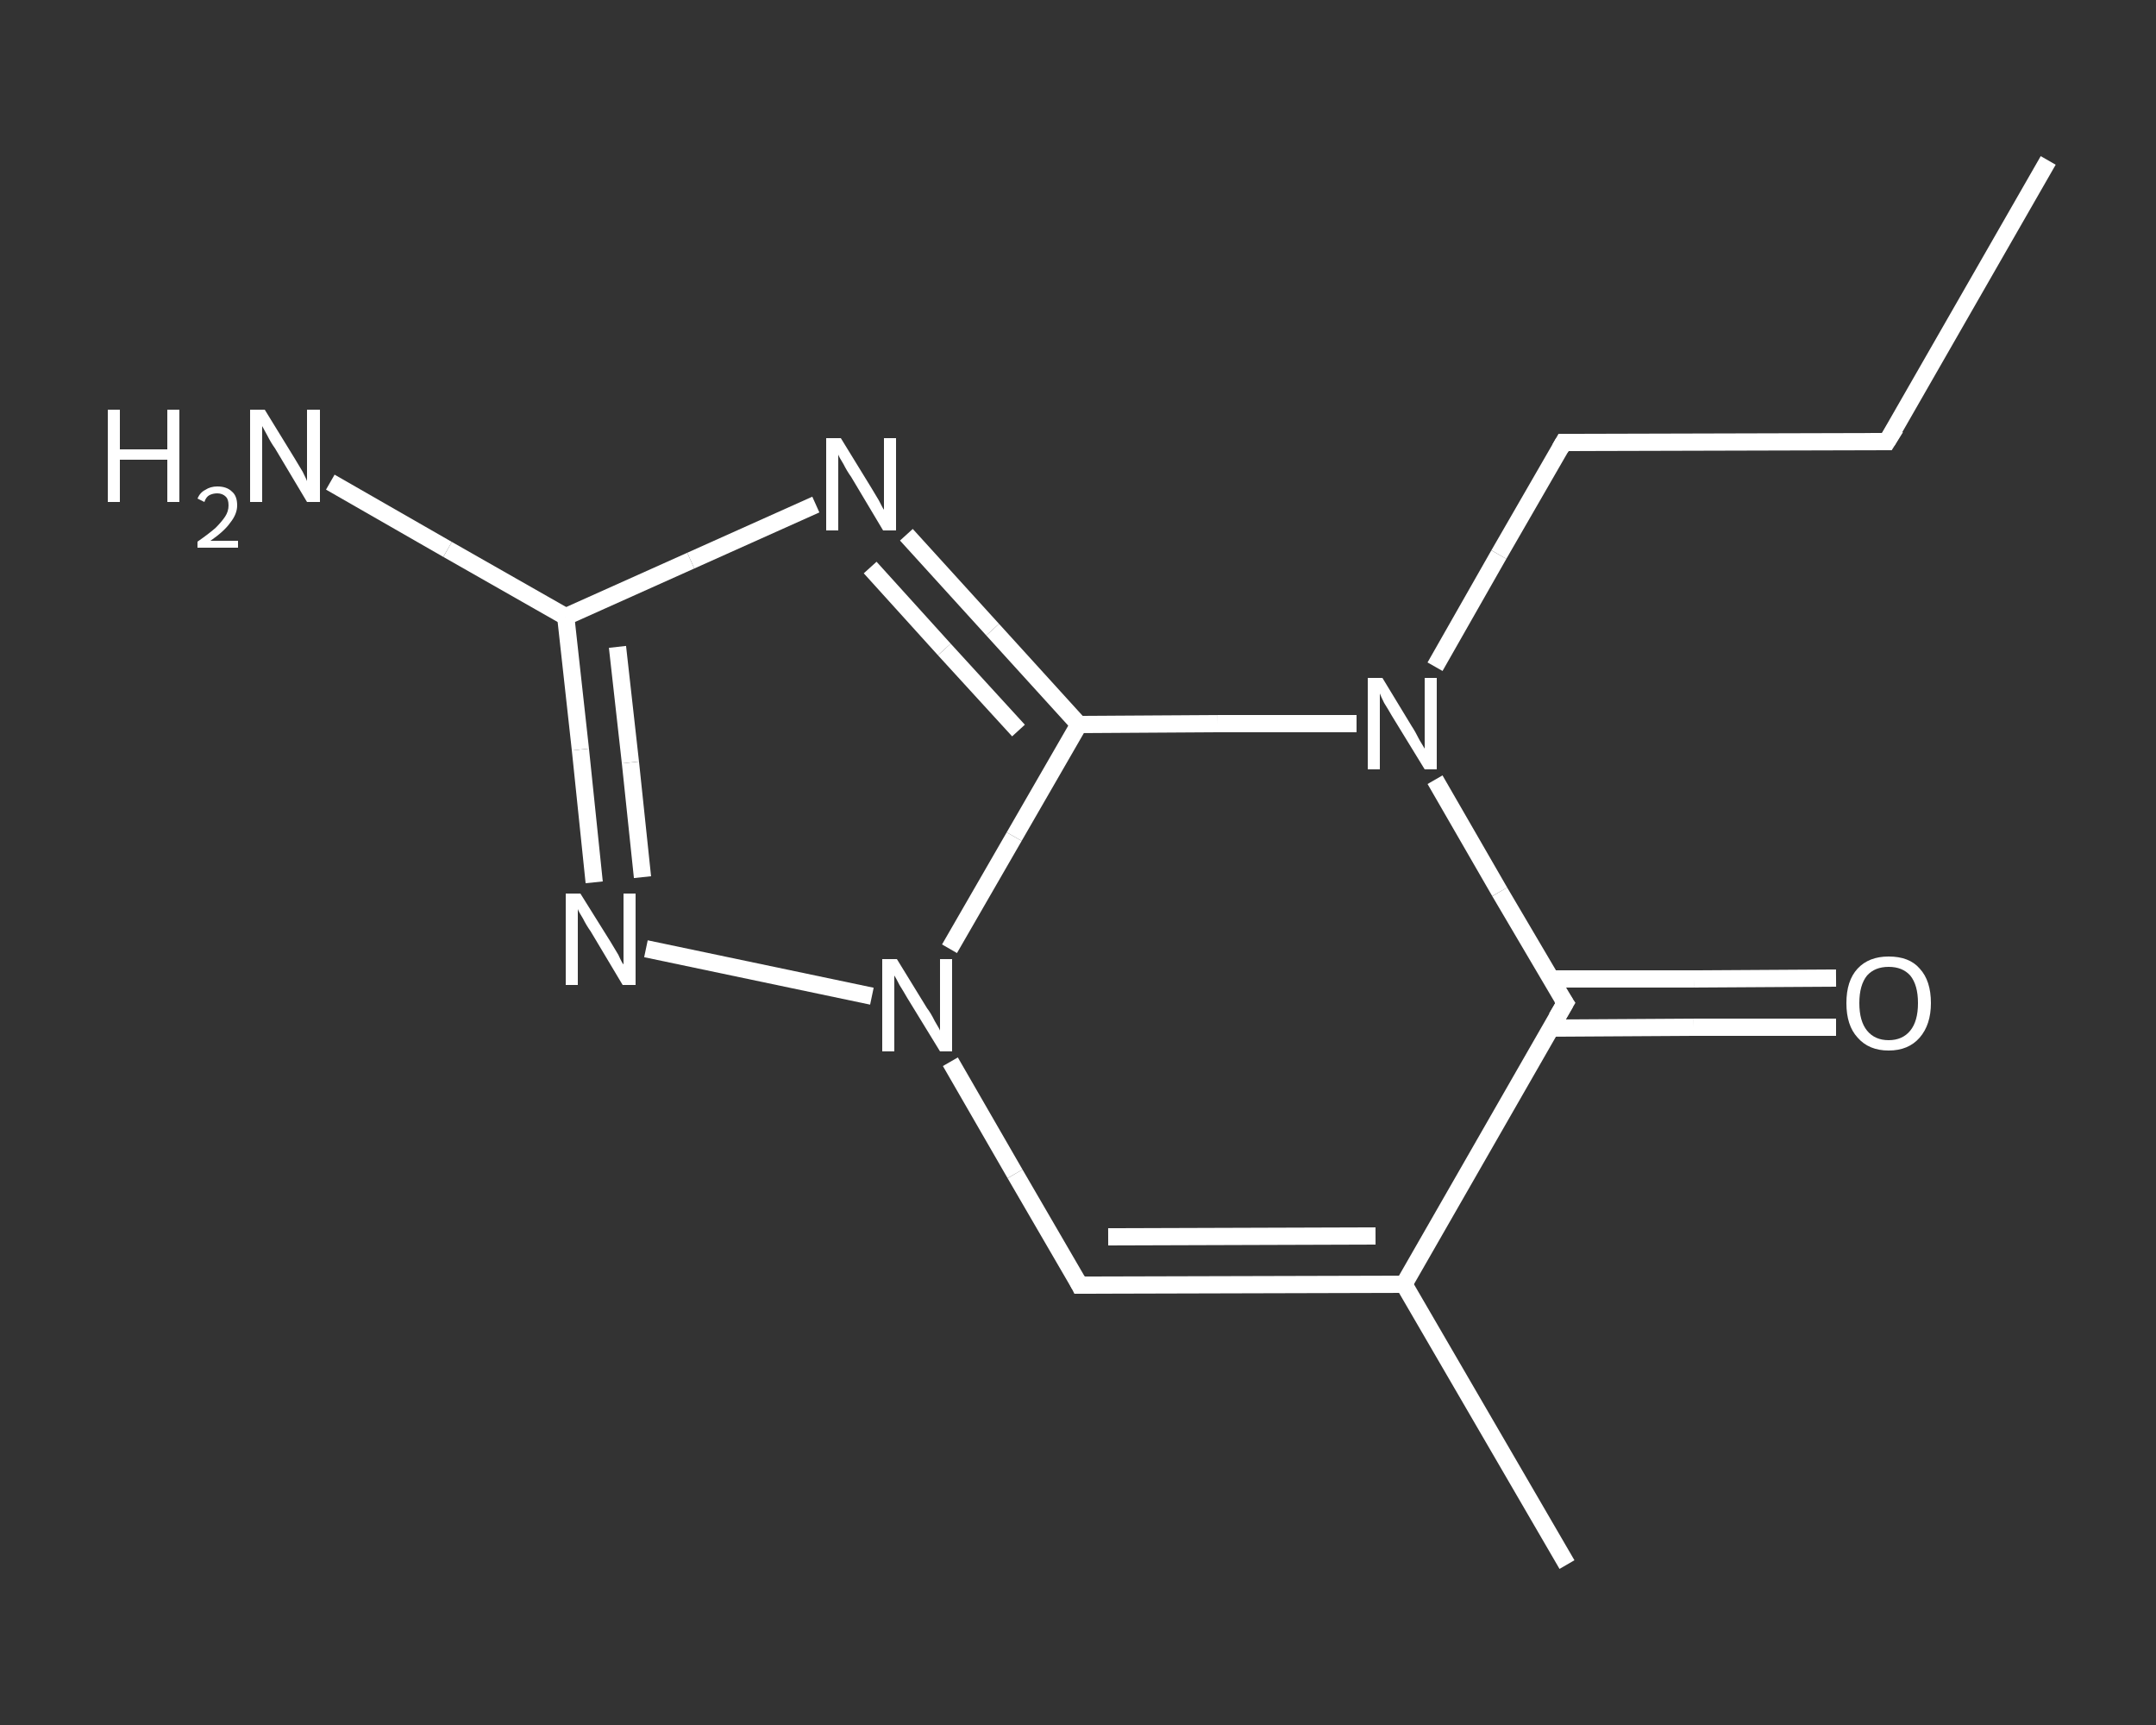 <?xml version='1.0' encoding='iso-8859-1'?>
<svg version='1.1' baseProfile='full'
              xmlns='http://www.w3.org/2000/svg'
                      xmlns:rdkit='http://www.rdkit.org/xml'
                      xmlns:xlink='http://www.w3.org/1999/xlink'
                  xml:space='preserve'
width='250px' height='200px' viewBox='0 0 250 200'>
<rect x="0" y="0" width="250" height="200" fill="#333333" stroke="none"/>
<!-- END OF HEADER -->
<rect style='opacity:1.0;fill:transparent;stroke:none' width='250.0' height='200.0' x='0.0' y='0.0'> </rect>
<path class='bond-0 atom-0 atom-1' d='M 237.5,18.6 L 218.8,51.2' style='fill:none;fill-rule:evenodd;stroke:#FFFFFF;stroke-width:2.0px;stroke-linecap:butt;stroke-linejoin:miter;stroke-opacity:1' />
<path class='bond-1 atom-1 atom-2' d='M 218.8,51.2 L 181.3,51.3' style='fill:none;fill-rule:evenodd;stroke:#FFFFFF;stroke-width:2.0px;stroke-linecap:butt;stroke-linejoin:miter;stroke-opacity:1' />
<path class='bond-2 atom-2 atom-3' d='M 181.3,51.3 L 173.8,64.3' style='fill:none;fill-rule:evenodd;stroke:#FFFFFF;stroke-width:2.0px;stroke-linecap:butt;stroke-linejoin:miter;stroke-opacity:1' />
<path class='bond-2 atom-2 atom-3' d='M 173.8,64.3 L 166.4,77.3' style='fill:none;fill-rule:evenodd;stroke:#FFFFFF;stroke-width:2.0px;stroke-linecap:butt;stroke-linejoin:miter;stroke-opacity:1' />
<path class='bond-3 atom-3 atom-4' d='M 166.4,90.4 L 173.9,103.4' style='fill:none;fill-rule:evenodd;stroke:#FFFFFF;stroke-width:2.0px;stroke-linecap:butt;stroke-linejoin:miter;stroke-opacity:1' />
<path class='bond-3 atom-3 atom-4' d='M 173.9,103.4 L 181.5,116.3' style='fill:none;fill-rule:evenodd;stroke:#FFFFFF;stroke-width:2.0px;stroke-linecap:butt;stroke-linejoin:miter;stroke-opacity:1' />
<path class='bond-4 atom-4 atom-5' d='M 179.9,119.2 L 196.4,119.1' style='fill:none;fill-rule:evenodd;stroke:#FFFFFF;stroke-width:2.0px;stroke-linecap:butt;stroke-linejoin:miter;stroke-opacity:1' />
<path class='bond-4 atom-4 atom-5' d='M 196.4,119.1 L 212.9,119.1' style='fill:none;fill-rule:evenodd;stroke:#FFFFFF;stroke-width:2.0px;stroke-linecap:butt;stroke-linejoin:miter;stroke-opacity:1' />
<path class='bond-4 atom-4 atom-5' d='M 179.8,113.5 L 196.4,113.5' style='fill:none;fill-rule:evenodd;stroke:#FFFFFF;stroke-width:2.0px;stroke-linecap:butt;stroke-linejoin:miter;stroke-opacity:1' />
<path class='bond-4 atom-4 atom-5' d='M 196.4,113.5 L 212.9,113.4' style='fill:none;fill-rule:evenodd;stroke:#FFFFFF;stroke-width:2.0px;stroke-linecap:butt;stroke-linejoin:miter;stroke-opacity:1' />
<path class='bond-5 atom-4 atom-6' d='M 181.5,116.3 L 162.8,148.9' style='fill:none;fill-rule:evenodd;stroke:#FFFFFF;stroke-width:2.0px;stroke-linecap:butt;stroke-linejoin:miter;stroke-opacity:1' />
<path class='bond-6 atom-6 atom-7' d='M 162.8,148.9 L 181.7,181.4' style='fill:none;fill-rule:evenodd;stroke:#FFFFFF;stroke-width:2.0px;stroke-linecap:butt;stroke-linejoin:miter;stroke-opacity:1' />
<path class='bond-7 atom-6 atom-8' d='M 162.8,148.9 L 125.2,149.0' style='fill:none;fill-rule:evenodd;stroke:#FFFFFF;stroke-width:2.0px;stroke-linecap:butt;stroke-linejoin:miter;stroke-opacity:1' />
<path class='bond-7 atom-6 atom-8' d='M 159.5,143.3 L 128.5,143.4' style='fill:none;fill-rule:evenodd;stroke:#FFFFFF;stroke-width:2.0px;stroke-linecap:butt;stroke-linejoin:miter;stroke-opacity:1' />
<path class='bond-8 atom-8 atom-9' d='M 125.2,149.0 L 117.7,136.1' style='fill:none;fill-rule:evenodd;stroke:#FFFFFF;stroke-width:2.0px;stroke-linecap:butt;stroke-linejoin:miter;stroke-opacity:1' />
<path class='bond-8 atom-8 atom-9' d='M 117.7,136.1 L 110.2,123.1' style='fill:none;fill-rule:evenodd;stroke:#FFFFFF;stroke-width:2.0px;stroke-linecap:butt;stroke-linejoin:miter;stroke-opacity:1' />
<path class='bond-9 atom-9 atom-10' d='M 101.1,115.5 L 74.9,110.0' style='fill:none;fill-rule:evenodd;stroke:#FFFFFF;stroke-width:2.0px;stroke-linecap:butt;stroke-linejoin:miter;stroke-opacity:1' />
<path class='bond-10 atom-10 atom-11' d='M 68.9,102.3 L 67.3,86.9' style='fill:none;fill-rule:evenodd;stroke:#FFFFFF;stroke-width:2.0px;stroke-linecap:butt;stroke-linejoin:miter;stroke-opacity:1' />
<path class='bond-10 atom-10 atom-11' d='M 67.3,86.9 L 65.6,71.5' style='fill:none;fill-rule:evenodd;stroke:#FFFFFF;stroke-width:2.0px;stroke-linecap:butt;stroke-linejoin:miter;stroke-opacity:1' />
<path class='bond-10 atom-10 atom-11' d='M 74.5,101.7 L 73.1,88.4' style='fill:none;fill-rule:evenodd;stroke:#FFFFFF;stroke-width:2.0px;stroke-linecap:butt;stroke-linejoin:miter;stroke-opacity:1' />
<path class='bond-10 atom-10 atom-11' d='M 73.1,88.4 L 71.6,75.0' style='fill:none;fill-rule:evenodd;stroke:#FFFFFF;stroke-width:2.0px;stroke-linecap:butt;stroke-linejoin:miter;stroke-opacity:1' />
<path class='bond-11 atom-11 atom-12' d='M 65.6,71.5 L 51.9,63.7' style='fill:none;fill-rule:evenodd;stroke:#FFFFFF;stroke-width:2.0px;stroke-linecap:butt;stroke-linejoin:miter;stroke-opacity:1' />
<path class='bond-11 atom-11 atom-12' d='M 51.9,63.7 L 38.3,55.9' style='fill:none;fill-rule:evenodd;stroke:#FFFFFF;stroke-width:2.0px;stroke-linecap:butt;stroke-linejoin:miter;stroke-opacity:1' />
<path class='bond-12 atom-11 atom-13' d='M 65.6,71.5 L 80.1,65.0' style='fill:none;fill-rule:evenodd;stroke:#FFFFFF;stroke-width:2.0px;stroke-linecap:butt;stroke-linejoin:miter;stroke-opacity:1' />
<path class='bond-12 atom-11 atom-13' d='M 80.1,65.0 L 94.6,58.5' style='fill:none;fill-rule:evenodd;stroke:#FFFFFF;stroke-width:2.0px;stroke-linecap:butt;stroke-linejoin:miter;stroke-opacity:1' />
<path class='bond-13 atom-13 atom-14' d='M 105.1,62.0 L 115.1,73.0' style='fill:none;fill-rule:evenodd;stroke:#FFFFFF;stroke-width:2.0px;stroke-linecap:butt;stroke-linejoin:miter;stroke-opacity:1' />
<path class='bond-13 atom-13 atom-14' d='M 115.1,73.0 L 125.1,84.0' style='fill:none;fill-rule:evenodd;stroke:#FFFFFF;stroke-width:2.0px;stroke-linecap:butt;stroke-linejoin:miter;stroke-opacity:1' />
<path class='bond-13 atom-13 atom-14' d='M 100.9,65.8 L 109.5,75.3' style='fill:none;fill-rule:evenodd;stroke:#FFFFFF;stroke-width:2.0px;stroke-linecap:butt;stroke-linejoin:miter;stroke-opacity:1' />
<path class='bond-13 atom-13 atom-14' d='M 109.5,75.3 L 118.1,84.7' style='fill:none;fill-rule:evenodd;stroke:#FFFFFF;stroke-width:2.0px;stroke-linecap:butt;stroke-linejoin:miter;stroke-opacity:1' />
<path class='bond-14 atom-14 atom-3' d='M 125.1,84.0 L 141.2,83.9' style='fill:none;fill-rule:evenodd;stroke:#FFFFFF;stroke-width:2.0px;stroke-linecap:butt;stroke-linejoin:miter;stroke-opacity:1' />
<path class='bond-14 atom-14 atom-3' d='M 141.2,83.9 L 157.3,83.9' style='fill:none;fill-rule:evenodd;stroke:#FFFFFF;stroke-width:2.0px;stroke-linecap:butt;stroke-linejoin:miter;stroke-opacity:1' />
<path class='bond-15 atom-14 atom-9' d='M 125.1,84.0 L 117.6,97.0' style='fill:none;fill-rule:evenodd;stroke:#FFFFFF;stroke-width:2.0px;stroke-linecap:butt;stroke-linejoin:miter;stroke-opacity:1' />
<path class='bond-15 atom-14 atom-9' d='M 117.6,97.0 L 110.1,110.0' style='fill:none;fill-rule:evenodd;stroke:#FFFFFF;stroke-width:2.0px;stroke-linecap:butt;stroke-linejoin:miter;stroke-opacity:1' />
<path d='M 219.8,49.6 L 218.8,51.2 L 216.9,51.2' style='fill:none;stroke:#FFFFFF;stroke-width:2.0px;stroke-linecap:butt;stroke-linejoin:miter;stroke-opacity:1;' />
<path d='M 183.2,51.3 L 181.3,51.3 L 180.9,52.0' style='fill:none;stroke:#FFFFFF;stroke-width:2.0px;stroke-linecap:butt;stroke-linejoin:miter;stroke-opacity:1;' />
<path d='M 181.1,115.7 L 181.5,116.3 L 180.5,118.0' style='fill:none;stroke:#FFFFFF;stroke-width:2.0px;stroke-linecap:butt;stroke-linejoin:miter;stroke-opacity:1;' />
<path d='M 127.1,149.0 L 125.2,149.0 L 124.9,148.4' style='fill:none;stroke:#FFFFFF;stroke-width:2.0px;stroke-linecap:butt;stroke-linejoin:miter;stroke-opacity:1;' />
<path class='atom-3' d='M 160.3 78.6
L 163.7 84.2
Q 164.1 84.8, 164.6 85.8
Q 165.2 86.8, 165.2 86.8
L 165.2 78.6
L 166.6 78.6
L 166.6 89.2
L 165.2 89.2
L 161.4 83.0
Q 161.0 82.3, 160.5 81.5
Q 160.1 80.7, 160.0 80.4
L 160.0 89.2
L 158.6 89.2
L 158.6 78.6
L 160.3 78.6
' fill='#FFFFFF'/>
<path class='atom-5' d='M 214.1 116.3
Q 214.1 113.7, 215.4 112.3
Q 216.7 110.9, 219.0 110.9
Q 221.4 110.9, 222.6 112.3
Q 223.9 113.7, 223.9 116.3
Q 223.9 118.8, 222.6 120.3
Q 221.3 121.8, 219.0 121.8
Q 216.7 121.8, 215.4 120.3
Q 214.1 118.9, 214.1 116.3
M 219.0 120.6
Q 220.6 120.6, 221.5 119.5
Q 222.4 118.4, 222.4 116.3
Q 222.4 114.2, 221.5 113.1
Q 220.6 112.1, 219.0 112.1
Q 217.4 112.1, 216.5 113.1
Q 215.6 114.2, 215.6 116.3
Q 215.6 118.4, 216.5 119.5
Q 217.4 120.6, 219.0 120.6
' fill='#FFFFFF'/>
<path class='atom-9' d='M 104.0 111.2
L 107.5 116.9
Q 107.9 117.4, 108.4 118.4
Q 109.0 119.4, 109.0 119.5
L 109.0 111.2
L 110.4 111.2
L 110.4 121.9
L 109.0 121.9
L 105.2 115.7
Q 104.8 115.0, 104.3 114.2
Q 103.9 113.4, 103.7 113.1
L 103.7 121.9
L 102.3 121.9
L 102.3 111.2
L 104.0 111.2
' fill='#FFFFFF'/>
<path class='atom-10' d='M 67.3 103.6
L 70.8 109.2
Q 71.1 109.7, 71.7 110.7
Q 72.2 111.8, 72.3 111.8
L 72.3 103.6
L 73.7 103.6
L 73.7 114.2
L 72.2 114.2
L 68.5 108.0
Q 68.0 107.3, 67.6 106.5
Q 67.1 105.7, 67.0 105.4
L 67.0 114.2
L 65.6 114.2
L 65.6 103.6
L 67.3 103.6
' fill='#FFFFFF'/>
<path class='atom-12' d='M 12.5 47.5
L 13.9 47.5
L 13.9 52.1
L 19.4 52.1
L 19.4 47.5
L 20.8 47.5
L 20.8 58.2
L 19.4 58.2
L 19.4 53.3
L 13.9 53.3
L 13.9 58.2
L 12.5 58.2
L 12.5 47.5
' fill='#FFFFFF'/>
<path class='atom-12' d='M 22.9 57.8
Q 23.2 57.1, 23.8 56.8
Q 24.4 56.4, 25.2 56.4
Q 26.3 56.4, 26.9 57.0
Q 27.5 57.5, 27.5 58.6
Q 27.5 59.6, 26.7 60.6
Q 26.0 61.6, 24.4 62.7
L 27.6 62.7
L 27.6 63.5
L 22.9 63.5
L 22.9 62.8
Q 24.2 61.9, 25.0 61.2
Q 25.7 60.5, 26.1 59.9
Q 26.5 59.3, 26.5 58.6
Q 26.5 57.9, 26.2 57.6
Q 25.8 57.2, 25.2 57.2
Q 24.7 57.2, 24.3 57.4
Q 23.9 57.6, 23.7 58.2
L 22.9 57.8
' fill='#FFFFFF'/>
<path class='atom-12' d='M 30.7 47.5
L 34.2 53.2
Q 34.5 53.7, 35.1 54.7
Q 35.6 55.7, 35.6 55.8
L 35.6 47.5
L 37.1 47.5
L 37.1 58.2
L 35.6 58.2
L 31.9 52.0
Q 31.4 51.3, 31.0 50.5
Q 30.5 49.6, 30.4 49.4
L 30.4 58.2
L 29.0 58.2
L 29.0 47.5
L 30.7 47.5
' fill='#FFFFFF'/>
<path class='atom-13' d='M 97.5 50.8
L 101.0 56.5
Q 101.3 57.0, 101.9 58.0
Q 102.4 59.0, 102.5 59.1
L 102.5 50.8
L 103.9 50.8
L 103.9 61.5
L 102.4 61.5
L 98.7 55.3
Q 98.2 54.6, 97.8 53.8
Q 97.3 53.0, 97.2 52.7
L 97.2 61.5
L 95.8 61.5
L 95.8 50.8
L 97.5 50.8
' fill='#FFFFFF'/>
</svg>
